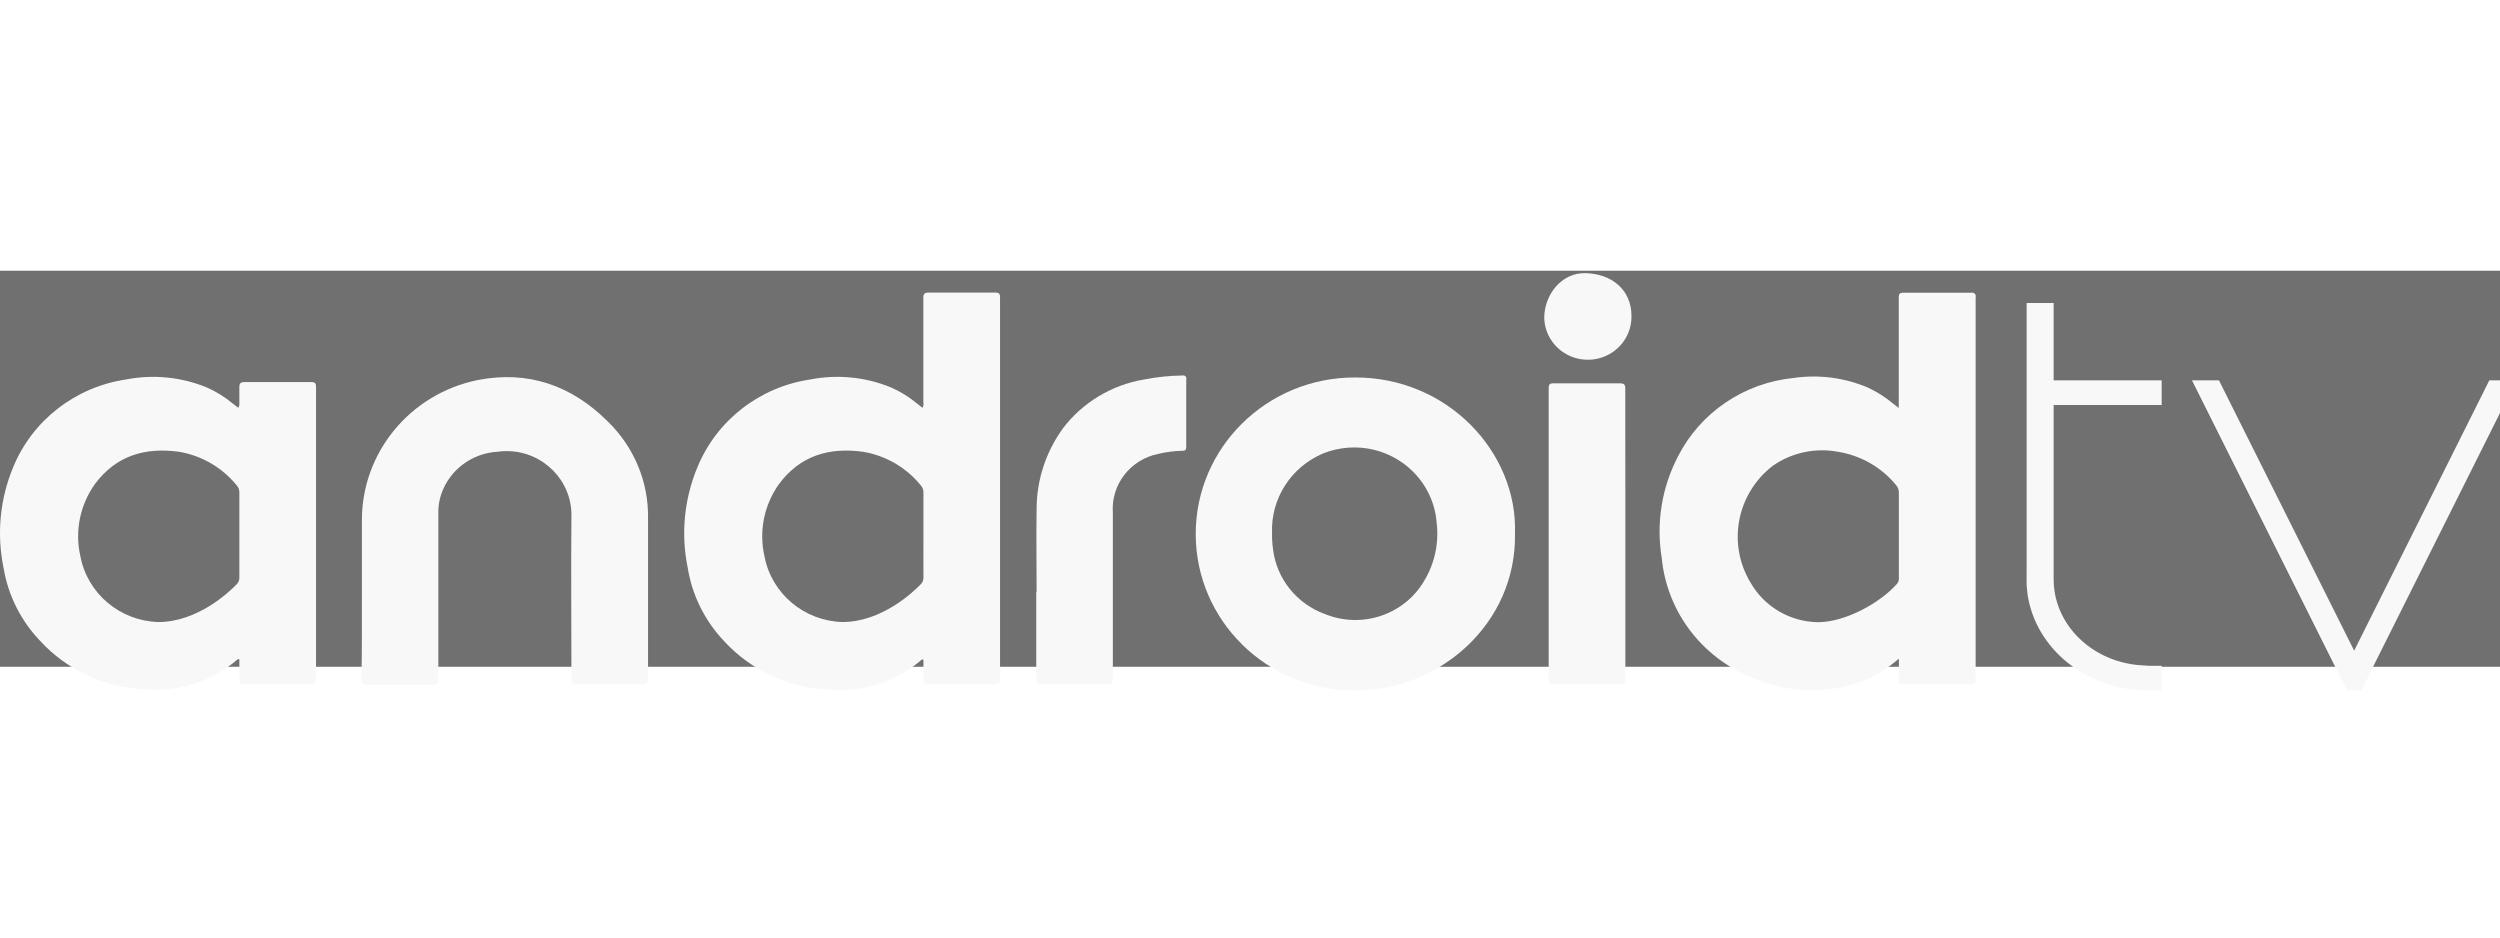 <svg xmlns="http://www.w3.org/2000/svg" data-test-id="available-on-device-ribbon-available-on-device-ribbon-supported-devices-icons-dark-androidTV-AndroidTV" width="96px" height="36px" viewBox="0 0 101 16" class="" style="opacity: 0.7;"><rect x="0" y="0" width="101" height="16" fill="#333333" stroke="none"/><title>AndroidTV icon</title><desc>android tv icon</desc><defs></defs><g stroke="none" stroke-width="1" fill="none" fill-rule="evenodd"><g transform="translate(-207, -333)" fill="#f5f5f6"><g transform="translate(191, 309)" fill="#f5f5f6"><g transform="translate(16, 24)" fill="#f5f5f6"><path d="M82.967,5.425 L87.331,5.425 L87.331,4.428 L82.967,4.428 L82.967,1.305 L81.876,1.305 L81.876,12.191 C81.87,12.283 81.876,12.709 81.876,12.709 L81.911,13.064 C82.23,15.252 84.267,16.942 86.746,16.957 L86.746,16.959 L87.331,16.959 L87.331,15.962 L86.864,15.962 C86.864,15.962 86.63,15.948 86.6,15.946 C85.984,15.92 85.405,15.761 84.9,15.498 C83.746,14.9 82.967,13.767 82.967,12.468 C82.967,12.456 82.969,12.444 82.969,12.432 L82.967,12.432 L82.967,9.634 L82.967,5.425 Z M89.606,4.416 L95.939,16.935 L89.606,4.416 Z M95.393,16.959 L94.821,16.959 L88.555,4.428 L89.646,4.428 L95.108,15.349 L100.569,4.428 L101.66,4.428 L95.393,16.959 Z" fill-rule="nonzero"></path><g fill-rule="nonzero"><path d="M9.67,10.684 L9.67,8.974 C9.677,8.863 9.638,8.753 9.561,8.67 C8.982,7.955 8.158,7.474 7.244,7.316 C5.858,7.123 4.687,7.469 3.833,8.621 C3.228,9.47 3.016,10.531 3.249,11.542 C3.535,13.042 4.843,14.145 6.393,14.193 C7.979,14.193 9.255,12.986 9.558,12.671 C9.633,12.598 9.674,12.498 9.67,12.394 L9.67,10.684 Z M9.628,5.538 C9.668,5.468 9.683,5.388 9.67,5.309 L9.67,4.717 C9.67,4.544 9.716,4.499 9.892,4.499 L12.571,4.499 C12.733,4.499 12.768,4.548 12.768,4.697 L12.768,16.505 C12.768,16.658 12.73,16.706 12.568,16.703 L9.871,16.703 C9.691,16.706 9.67,16.651 9.67,16.485 L9.67,15.702 C9.603,15.668 9.575,15.72 9.544,15.747 C8.484,16.635 7.1,17.052 5.717,16.9 C4.15,16.802 2.683,16.107 1.628,14.962 C0.84,14.139 0.321,13.102 0.14,11.985 C-0.136,10.632 -0.002,9.228 0.527,7.95 C1.301,6.049 3.041,4.695 5.099,4.392 C6.191,4.18 7.323,4.292 8.351,4.714 C8.733,4.882 9.088,5.102 9.406,5.368 L9.628,5.538 Z"></path><path d="M76.714,10.67 L76.714,8.981 C76.719,8.853 76.671,8.728 76.58,8.635 C75.997,7.934 75.174,7.466 74.266,7.316 C73.345,7.142 72.391,7.344 71.625,7.877 C70.162,9.002 69.774,11.021 70.718,12.594 C71.27,13.567 72.305,14.178 73.436,14.2 C74.586,14.2 76,13.384 76.644,12.643 C76.698,12.577 76.723,12.492 76.714,12.408 L76.714,10.674 L76.714,10.67 Z M76.714,15.671 C76.274,16.059 75.77,16.369 75.223,16.588 C73.859,17.094 72.35,17.07 71.003,16.523 C68.856,15.76 67.349,13.845 67.135,11.608 C66.902,10.199 67.134,8.755 67.799,7.486 C68.703,5.721 70.46,4.532 72.459,4.333 C73.48,4.184 74.523,4.319 75.469,4.724 C75.835,4.895 76.177,5.113 76.485,5.371 L76.71,5.544 L76.71,5.316 L76.71,1.087 C76.71,0.934 76.746,0.886 76.907,0.889 L79.626,0.889 C79.705,0.865 79.79,0.908 79.816,0.986 C79.825,1.015 79.825,1.047 79.816,1.076 L79.816,16.502 C79.841,16.592 79.787,16.686 79.695,16.71 C79.664,16.719 79.632,16.718 79.601,16.71 L76.904,16.71 C76.756,16.71 76.703,16.672 76.71,16.523 C76.721,16.249 76.714,15.983 76.714,15.671 Z"></path><path d="M37.307,10.684 L37.307,8.974 C37.314,8.863 37.275,8.753 37.198,8.67 C36.619,7.955 35.795,7.474 34.881,7.316 C33.495,7.123 32.324,7.469 31.469,8.621 C30.865,9.47 30.653,10.531 30.886,11.542 C31.172,13.042 32.479,14.145 34.03,14.193 C35.616,14.193 36.892,12.986 37.194,12.671 C37.271,12.597 37.312,12.495 37.307,12.39 C37.303,11.823 37.307,11.255 37.307,10.684 Z M37.272,5.538 C37.309,5.467 37.32,5.387 37.303,5.309 L37.303,1.101 C37.303,0.928 37.349,0.883 37.525,0.883 L40.205,0.883 C40.366,0.883 40.402,0.931 40.402,1.08 L40.402,16.505 C40.402,16.658 40.363,16.706 40.201,16.703 L37.504,16.703 C37.339,16.703 37.3,16.647 37.307,16.498 L37.307,15.716 C37.24,15.682 37.212,15.734 37.18,15.761 C36.121,16.649 34.737,17.066 33.354,16.914 C31.787,16.816 30.32,16.121 29.265,14.976 C28.475,14.149 27.958,13.106 27.781,11.985 C27.505,10.632 27.641,9.228 28.171,7.95 C28.945,6.049 30.685,4.695 32.742,4.392 C33.835,4.18 34.967,4.292 35.995,4.714 C36.377,4.882 36.732,5.102 37.05,5.368 L37.272,5.538 Z"></path><path d="M51.391,10.601 C51.386,10.817 51.399,11.034 51.43,11.248 C51.573,12.446 52.389,13.461 53.54,13.875 C55.023,14.472 56.726,13.902 57.531,12.539 C57.961,11.832 58.14,11.004 58.041,10.186 C57.905,8.375 56.303,7.015 54.462,7.149 C54.122,7.174 53.787,7.25 53.469,7.375 C52.162,7.92 51.334,9.205 51.391,10.601 M61.206,10.601 C61.276,14.266 58.146,16.969 54.732,16.959 C51.183,16.959 48.307,14.128 48.307,10.636 C48.307,7.143 51.183,4.312 54.732,4.312 C58.509,4.299 61.308,7.358 61.206,10.601"></path><path d="M14.621,12.951 L14.621,10.116 C14.6,7.362 16.558,4.975 19.299,4.416 C21.345,4.018 23.093,4.641 24.538,6.074 C25.616,7.111 26.211,8.54 26.181,10.023 L26.181,16.478 C26.181,16.658 26.135,16.71 25.948,16.706 L23.311,16.706 C23.118,16.706 23.086,16.644 23.086,16.474 C23.086,14.277 23.065,12.079 23.086,9.898 C23.102,8.472 21.942,7.303 20.493,7.287 C20.358,7.285 20.223,7.294 20.09,7.313 C19.054,7.378 18.161,8.052 17.829,9.019 C17.742,9.274 17.701,9.543 17.709,9.812 L17.709,16.481 C17.709,16.665 17.674,16.727 17.473,16.723 L14.815,16.723 C14.723,16.748 14.628,16.695 14.603,16.605 C14.595,16.575 14.595,16.542 14.604,16.512 C14.625,15.315 14.621,14.131 14.621,12.951"></path><path d="M41.879,12.968 C41.879,11.861 41.861,10.753 41.879,9.646 C41.876,8.463 42.253,7.311 42.955,6.351 C43.749,5.313 44.917,4.614 46.218,4.395 C46.728,4.295 47.246,4.24 47.765,4.233 C47.832,4.212 47.903,4.249 47.924,4.315 C47.931,4.339 47.931,4.365 47.924,4.388 L47.924,7.123 C47.924,7.251 47.874,7.271 47.762,7.275 C47.442,7.281 47.124,7.322 46.812,7.396 C45.674,7.615 44.879,8.635 44.959,9.774 L44.959,15.104 L44.959,16.519 C44.959,16.668 44.917,16.706 44.769,16.703 L42.09,16.703 C41.917,16.703 41.865,16.668 41.865,16.488 L41.865,12.968 L41.879,12.968 Z"></path><path d="M65.665,10.618 L65.665,16.478 C65.665,16.665 65.609,16.703 65.429,16.703 L62.771,16.703 C62.619,16.703 62.567,16.668 62.567,16.509 L62.567,4.742 C62.567,4.579 62.623,4.548 62.771,4.548 L65.429,4.548 C65.609,4.548 65.665,4.589 65.661,4.773 C65.661,6.714 65.665,8.666 65.665,10.618"></path><path d="M62.387,1.914 C62.387,0.979 63.073,0.076 64.051,0.097 C65.106,0.121 65.907,0.768 65.911,1.81 C65.94,2.768 65.175,3.567 64.202,3.596 C63.229,3.625 62.417,2.872 62.387,1.914"></path></g></g></g></g></g></svg>